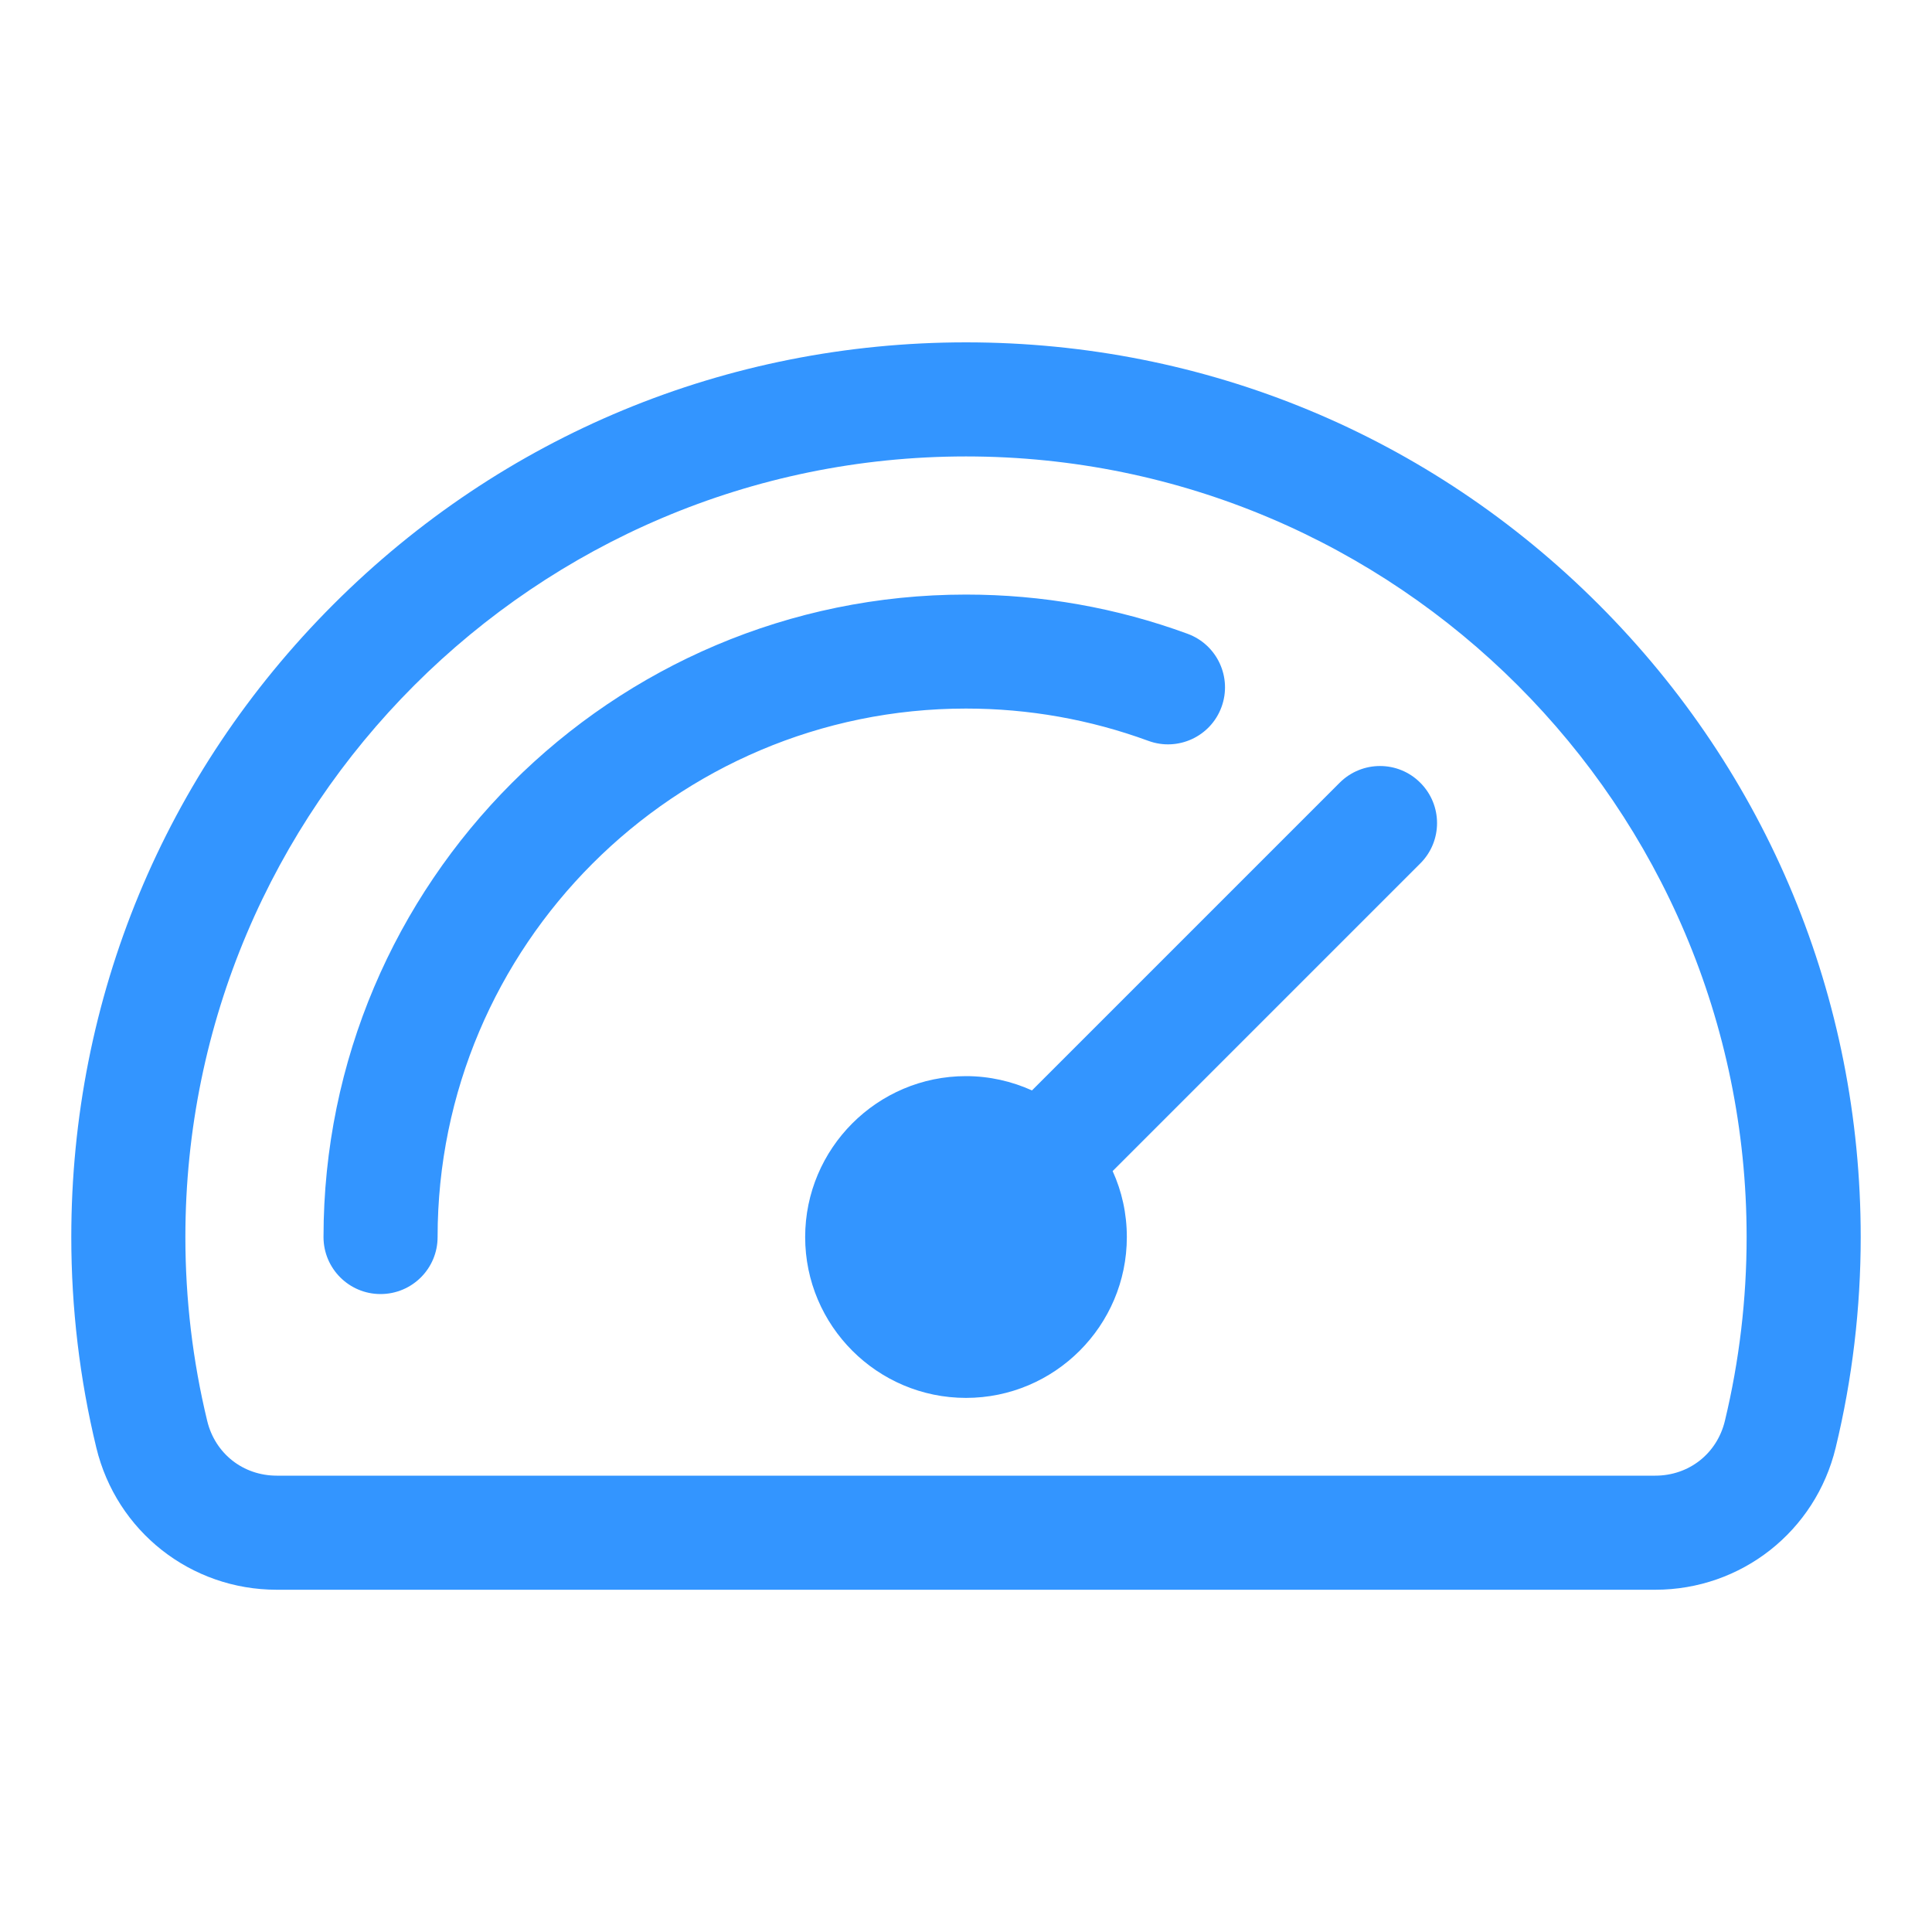 <svg xmlns="http://www.w3.org/2000/svg" width="20" height="20" viewBox="0 0 20 20" fill="none">
  <path fill-rule="evenodd" clip-rule="evenodd" d="M14.703 8.103C14.934 8.334 14.934 8.707 14.703 8.938L11.518 12.123C11.613 12.331 11.665 12.563 11.665 12.806C11.665 13.724 10.918 14.471 10 14.471C9.082 14.471 8.335 13.724 8.335 12.806C8.335 11.888 9.082 11.14 10 11.14C10.243 11.14 10.475 11.194 10.683 11.288L13.868 8.103C14.099 7.872 14.473 7.872 14.703 8.103ZM10 7.335C10.649 7.335 11.284 7.448 11.887 7.669C12.193 7.782 12.533 7.625 12.645 7.319C12.757 7.013 12.601 6.674 12.294 6.561C11.561 6.292 10.789 6.155 10 6.155C6.333 6.155 3.349 9.138 3.349 12.806C3.349 13.132 3.614 13.396 3.939 13.396C4.266 13.396 4.53 13.132 4.53 12.806C4.53 9.79 6.984 7.335 10 7.335ZM17.856 14.709C18.005 14.089 18.081 13.449 18.081 12.806C18.081 8.35 14.456 4.725 10 4.725C5.544 4.725 1.919 8.35 1.919 12.806C1.919 13.449 1.995 14.089 2.145 14.709C2.227 15.048 2.517 15.276 2.866 15.276H17.135C17.484 15.276 17.774 15.048 17.856 14.709ZM16.549 6.257C14.8 4.507 12.474 3.544 10 3.544C7.526 3.544 5.201 4.507 3.451 6.257C1.702 8.006 0.738 10.332 0.738 12.806C0.738 13.542 0.825 14.276 0.997 14.986C1.206 15.852 1.974 16.457 2.865 16.457H17.135C18.026 16.457 18.794 15.852 19.003 14.986C19.175 14.275 19.262 13.542 19.262 12.806C19.262 10.332 18.298 8.006 16.549 6.257Z" fill="#3395FF"/>
</svg>
